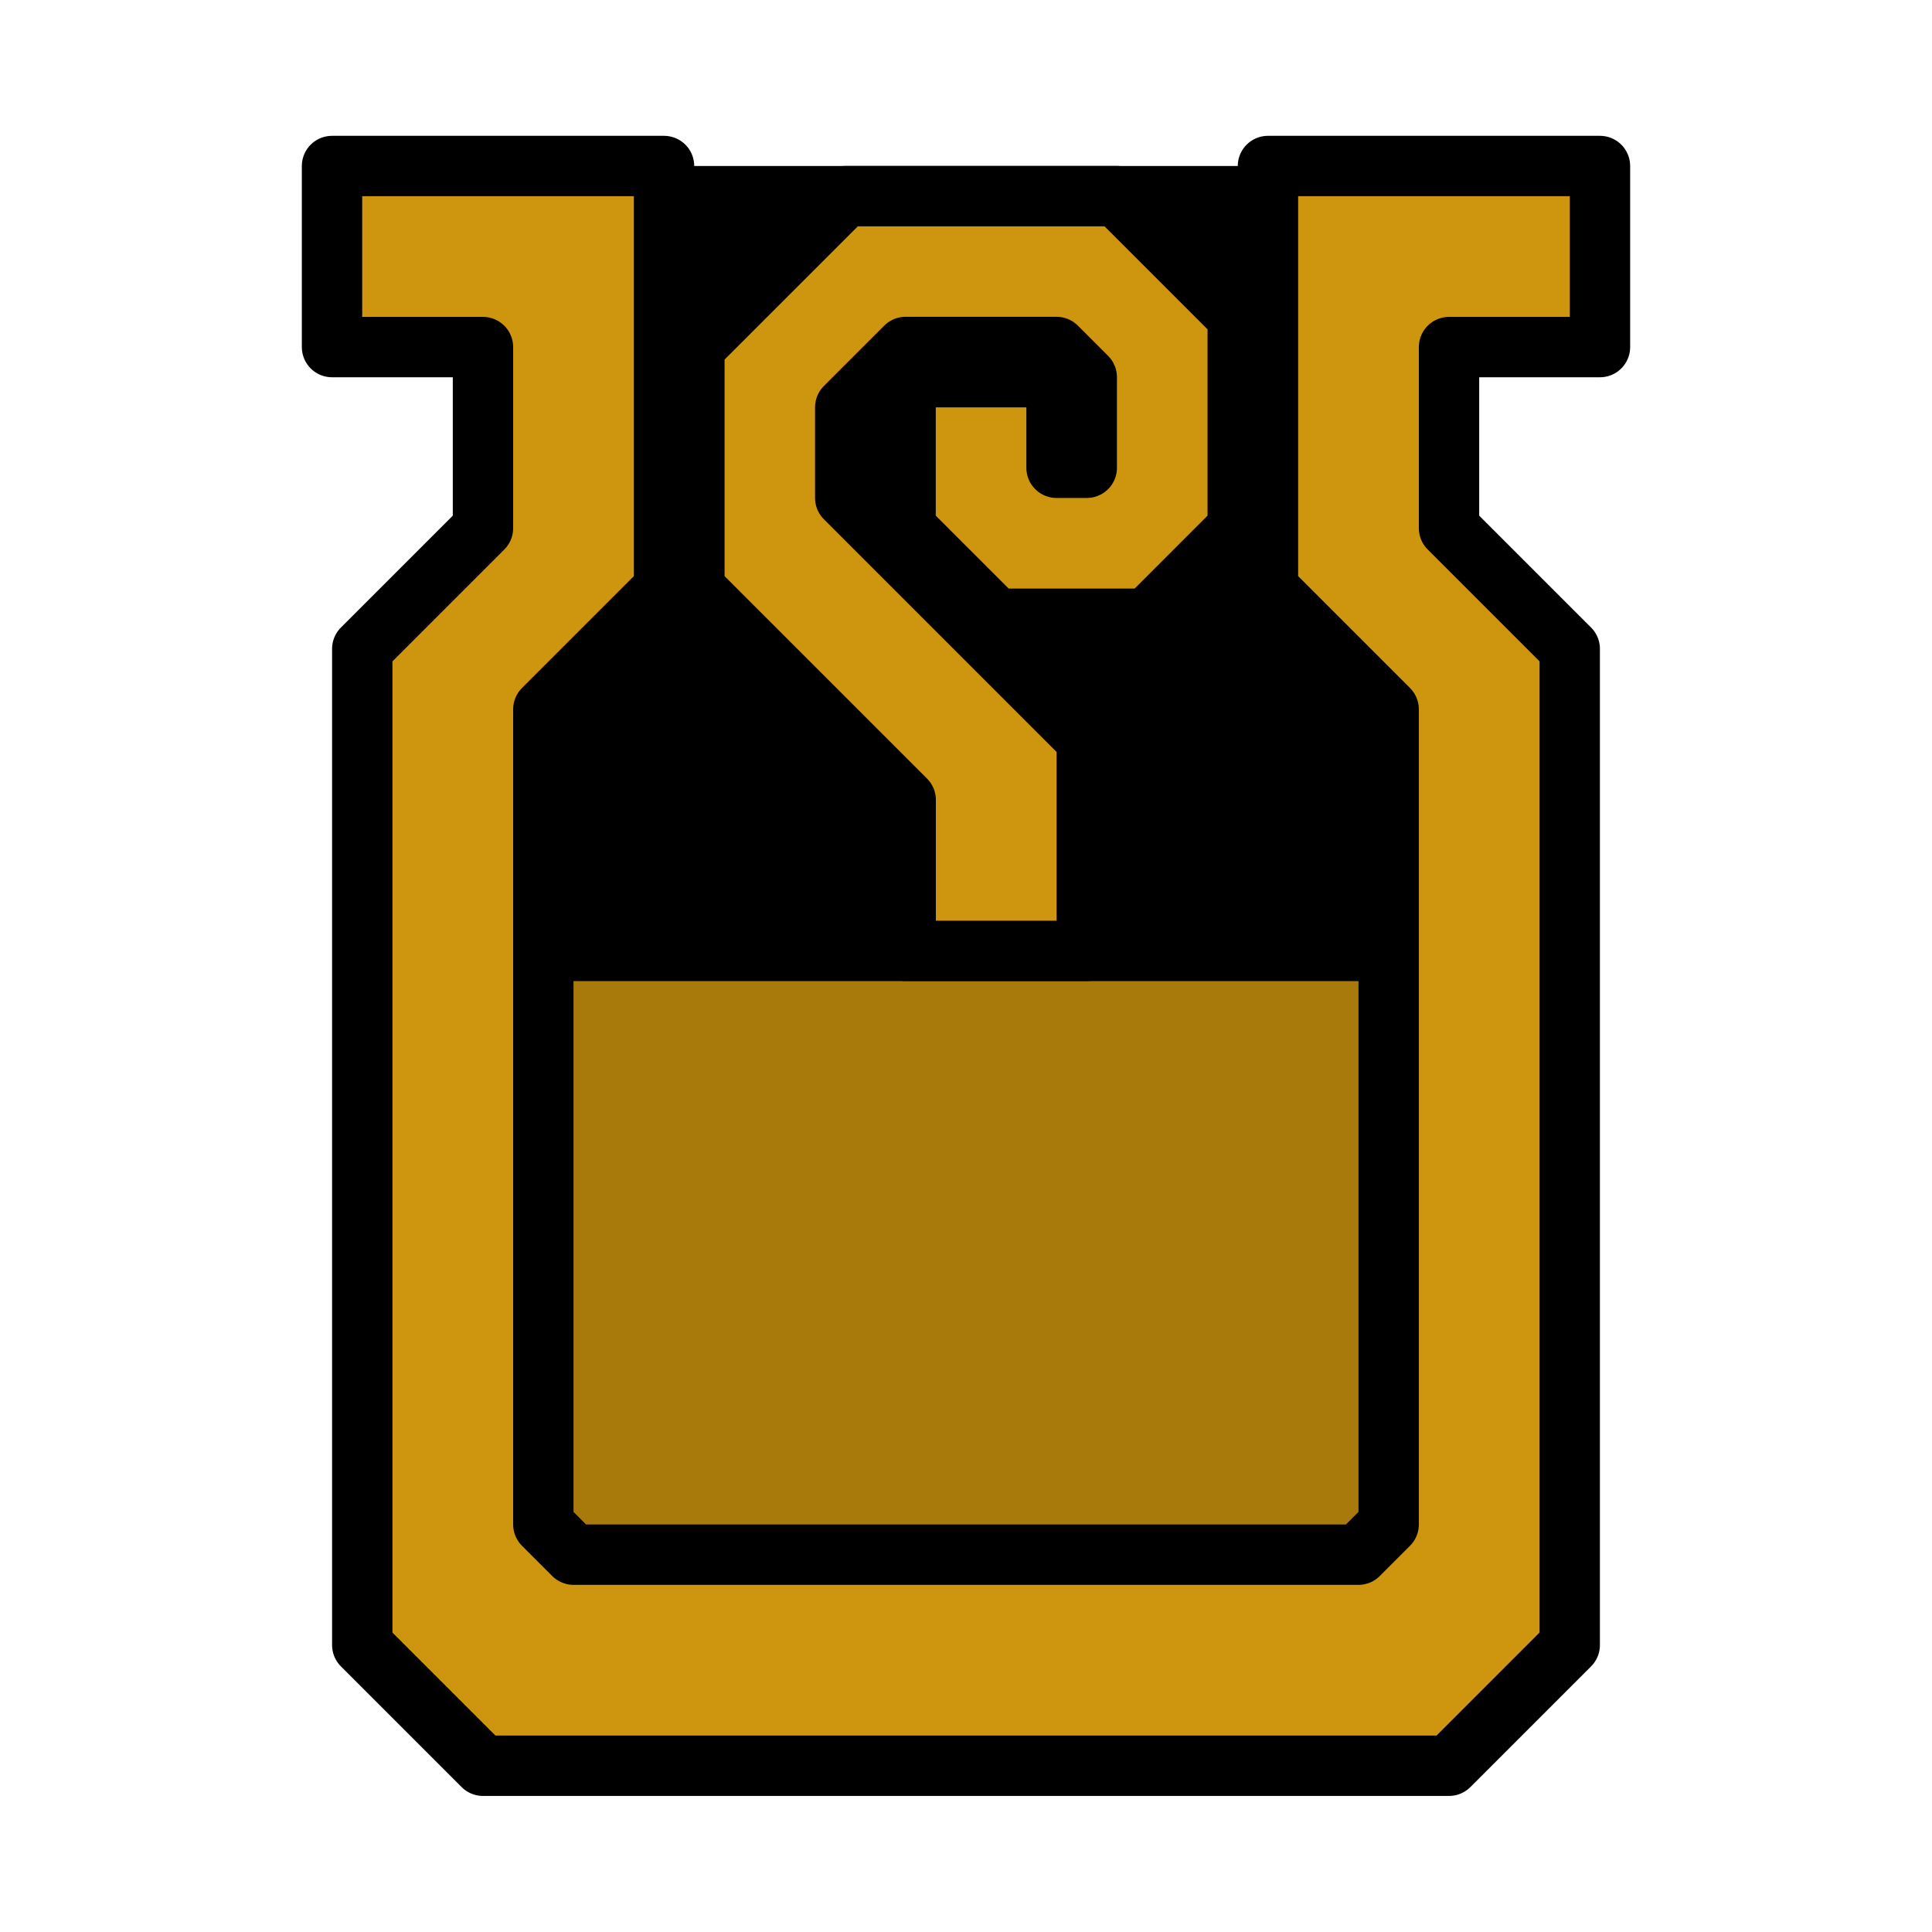 <?xml version="1.0" encoding="UTF-8" standalone="no"?>
<!-- Created with Inkscape (http://www.inkscape.org/) -->

<svg
   xmlns:dc="http://purl.org/dc/elements/1.1/"
   xmlns:cc="http://creativecommons.org/ns#"
   xmlns:rdf="http://www.w3.org/1999/02/22-rdf-syntax-ns#"
   xmlns:svg="http://www.w3.org/2000/svg"
   xmlns="http://www.w3.org/2000/svg"
   xmlns:sodipodi="http://sodipodi.sourceforge.net/DTD/sodipodi-0.dtd"
   xmlns:inkscape="http://www.inkscape.org/namespaces/inkscape"
   width="64"
   height="64"
   viewBox="0 0 16.933 16.933"
   version="1.1"
   id="svg4846"
   inkscape:version="0.92.4 (5da689c313, 2019-01-14)"
   sodipodi:docname="5thGen Item Icon-Medicine Yellow.svg">
  <defs
     id="defs4840" />
  <sodipodi:namedview
     id="base"
     pagecolor="#ffffff"
     bordercolor="#666666"
     borderopacity="1.0"
     inkscape:pageopacity="0.0"
     inkscape:pageshadow="2"
     inkscape:zoom="3.959798"
     inkscape:cx="-29.144362"
     inkscape:cy="34.161321"
     inkscape:document-units="px"
     inkscape:current-layer="layer1"
     showgrid="false"
     units="px"
     inkscape:window-width="1304"
     inkscape:window-height="745"
     inkscape:window-x="-8"
     inkscape:window-y="-8"
     inkscape:window-maximized="1" />
  <g
     inkscape:label="Layer 1"
     inkscape:groupmode="layer"
     id="layer1"
     transform="translate(0,-280.067)">
    <path
       style="display:inline;opacity:1;vector-effect:none;fill:#000000;fill-opacity:1;fill-rule:evenodd;stroke:none;stroke-width:0.265;stroke-linecap:butt;stroke-linejoin:miter;stroke-miterlimit:4;stroke-dasharray:none;stroke-dashoffset:0;stroke-opacity:1"
       d="M 12.171,293.693 V 281.522 H 4.763 v 12.171 z"
       id="path5865"
       inkscape:connector-curvature="0" />
    <path
       style="display:inline;opacity:1;vector-effect:none;fill:#a87a0b;fill-opacity:1;fill-rule:evenodd;stroke:none;stroke-width:0.265;stroke-linecap:butt;stroke-linejoin:miter;stroke-miterlimit:4;stroke-dasharray:none;stroke-dashoffset:0;stroke-opacity:1"
       d="m 4.763,288.666 h 7.408 v 5.027 H 4.763 Z"
       id="path5859"
       inkscape:connector-curvature="0" />
    <path
       style="display:inline;opacity:1;vector-effect:none;fill:#ce960e;fill-opacity:1;fill-rule:evenodd;stroke:#000000;stroke-width:0.529;stroke-linecap:butt;stroke-linejoin:round;stroke-miterlimit:4;stroke-dasharray:none;stroke-dashoffset:0;stroke-opacity:1"
       d="m 2.91,281.522 v 1.587 h 1.323 v 1.587 l -1.058,1.058 v 8.731 l 1.058,1.058 h 4.498 3.969 l 1.058,-1.058 v -8.731 l -1.058,-1.058 v -1.587 h 1.323 v -1.587 h -2.91 v 3.704 l 1.058,1.058 v 7.144 l -0.265,0.265 H 8.731 5.027 l -0.265,-0.265 v -7.144 l 1.058,-1.058 v -3.704 z"
       id="path5841"
       inkscape:connector-curvature="0" />
    <path
       style="display:inline;opacity:1;vector-effect:none;fill:#ce960e;fill-opacity:1;fill-rule:evenodd;stroke:#000000;stroke-width:0.529;stroke-linecap:butt;stroke-linejoin:round;stroke-miterlimit:4;stroke-dasharray:none;stroke-dashoffset:0;stroke-opacity:1"
       d="m 9.525,288.401 h -1.587 v -1.323 l -1.852,-1.852 v -2.117 l 1.323,-1.323 h 2.381 l 1.058,1.058 v 1.852 l -0.794,0.794 H 8.731 l -0.794,-0.794 v -1.323 h 1.323 v 0.794 h 0.265 v -0.265 -0.529 l -0.265,-0.265 h -1.323 l -0.529,0.529 v 0.794 l 2.117,2.117 z"
       id="path5861"
       inkscape:connector-curvature="0"
       sodipodi:nodetypes="cccccccccccccccccccccccc" />
  </g>
</svg>

